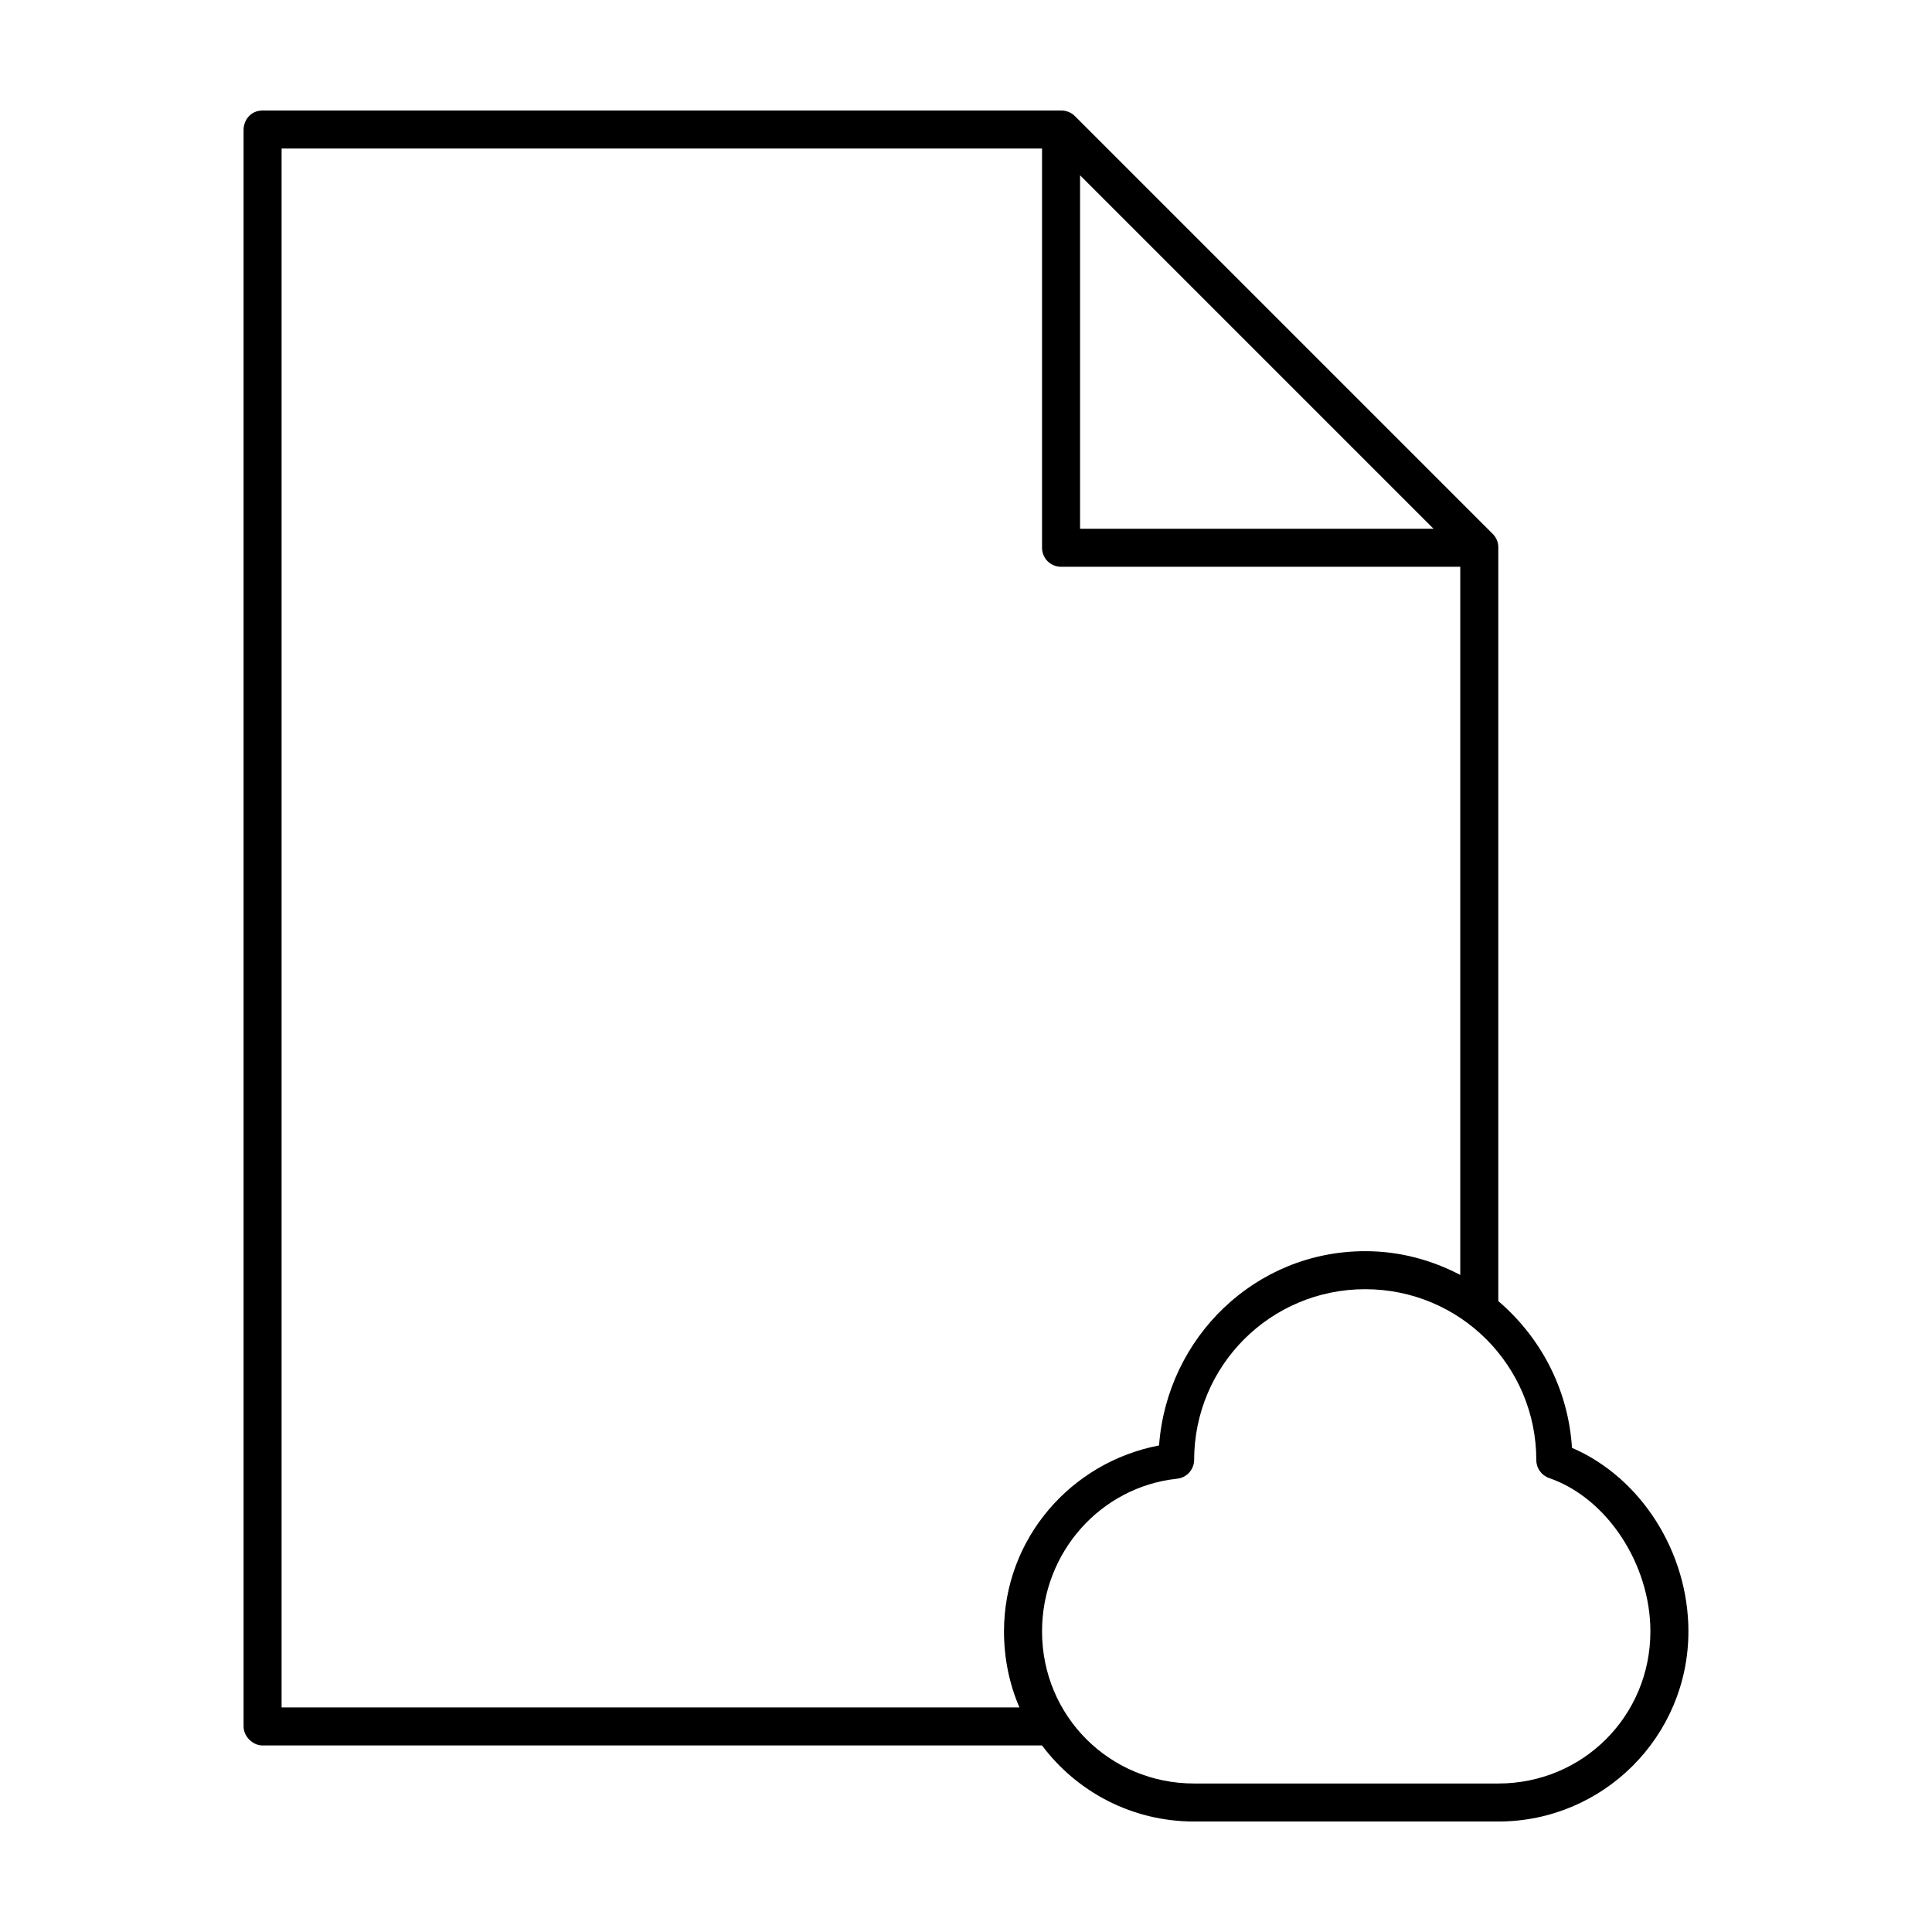 <?xml version="1.0" encoding="UTF-8"?>
<!-- The Best Svg Icon site in the world: iconSvg.co, Visit us! https://iconsvg.co -->
<svg fill="#000000" width="800px" height="800px" version="1.1" viewBox="144 144 512 512" xmlns="http://www.w3.org/2000/svg">
 <path d="m213.59 173.29c-3.238 0-5 2.625-5.039 5.039v423.2c0 2.637 2.398 5.039 5.039 5.039h206.56c9.191 12.258 23.809 20.152 40.305 20.152h80.609c27.824 0 50.383-22.559 50.383-50.383 0-20.863-12.426-40.684-30.859-48.648-0.973-15.609-8.375-29.363-19.523-38.887v-199.63c0.051-1.332-0.488-2.664-1.418-3.621l-110.84-110.84c-0.957-0.926-2.289-1.449-3.621-1.418h-211.6zm5.039 10.078h201.52v105.8c0 2.781 2.254 5.035 5.035 5.035h105.8v187.67c-7.535-3.953-16.059-6.297-25.191-6.297-29.156 0-52.504 22.859-54.633 51.484-23.352 4.449-41.09 24.699-41.09 49.277 0 7.129 1.422 14.004 4.094 20.152h-195.54v-413.12zm211.6 7.086 93.676 93.676h-93.676zm75.57 295.2c25.102 0 45.344 20.242 45.344 45.344h-0.004c0.027 2.152 1.418 4.051 3.465 4.723 15.336 5.32 26.766 22.855 26.766 40.621 0 22.414-17.891 40.305-40.305 40.305h-80.609c-22.414 0-40.305-17.891-40.305-40.305 0-20.93 15.516-38.281 35.738-40.461v-0.004c2.539-0.238 4.496-2.332 4.566-4.883 0-25.102 20.242-45.344 45.344-45.344z"/>
</svg>